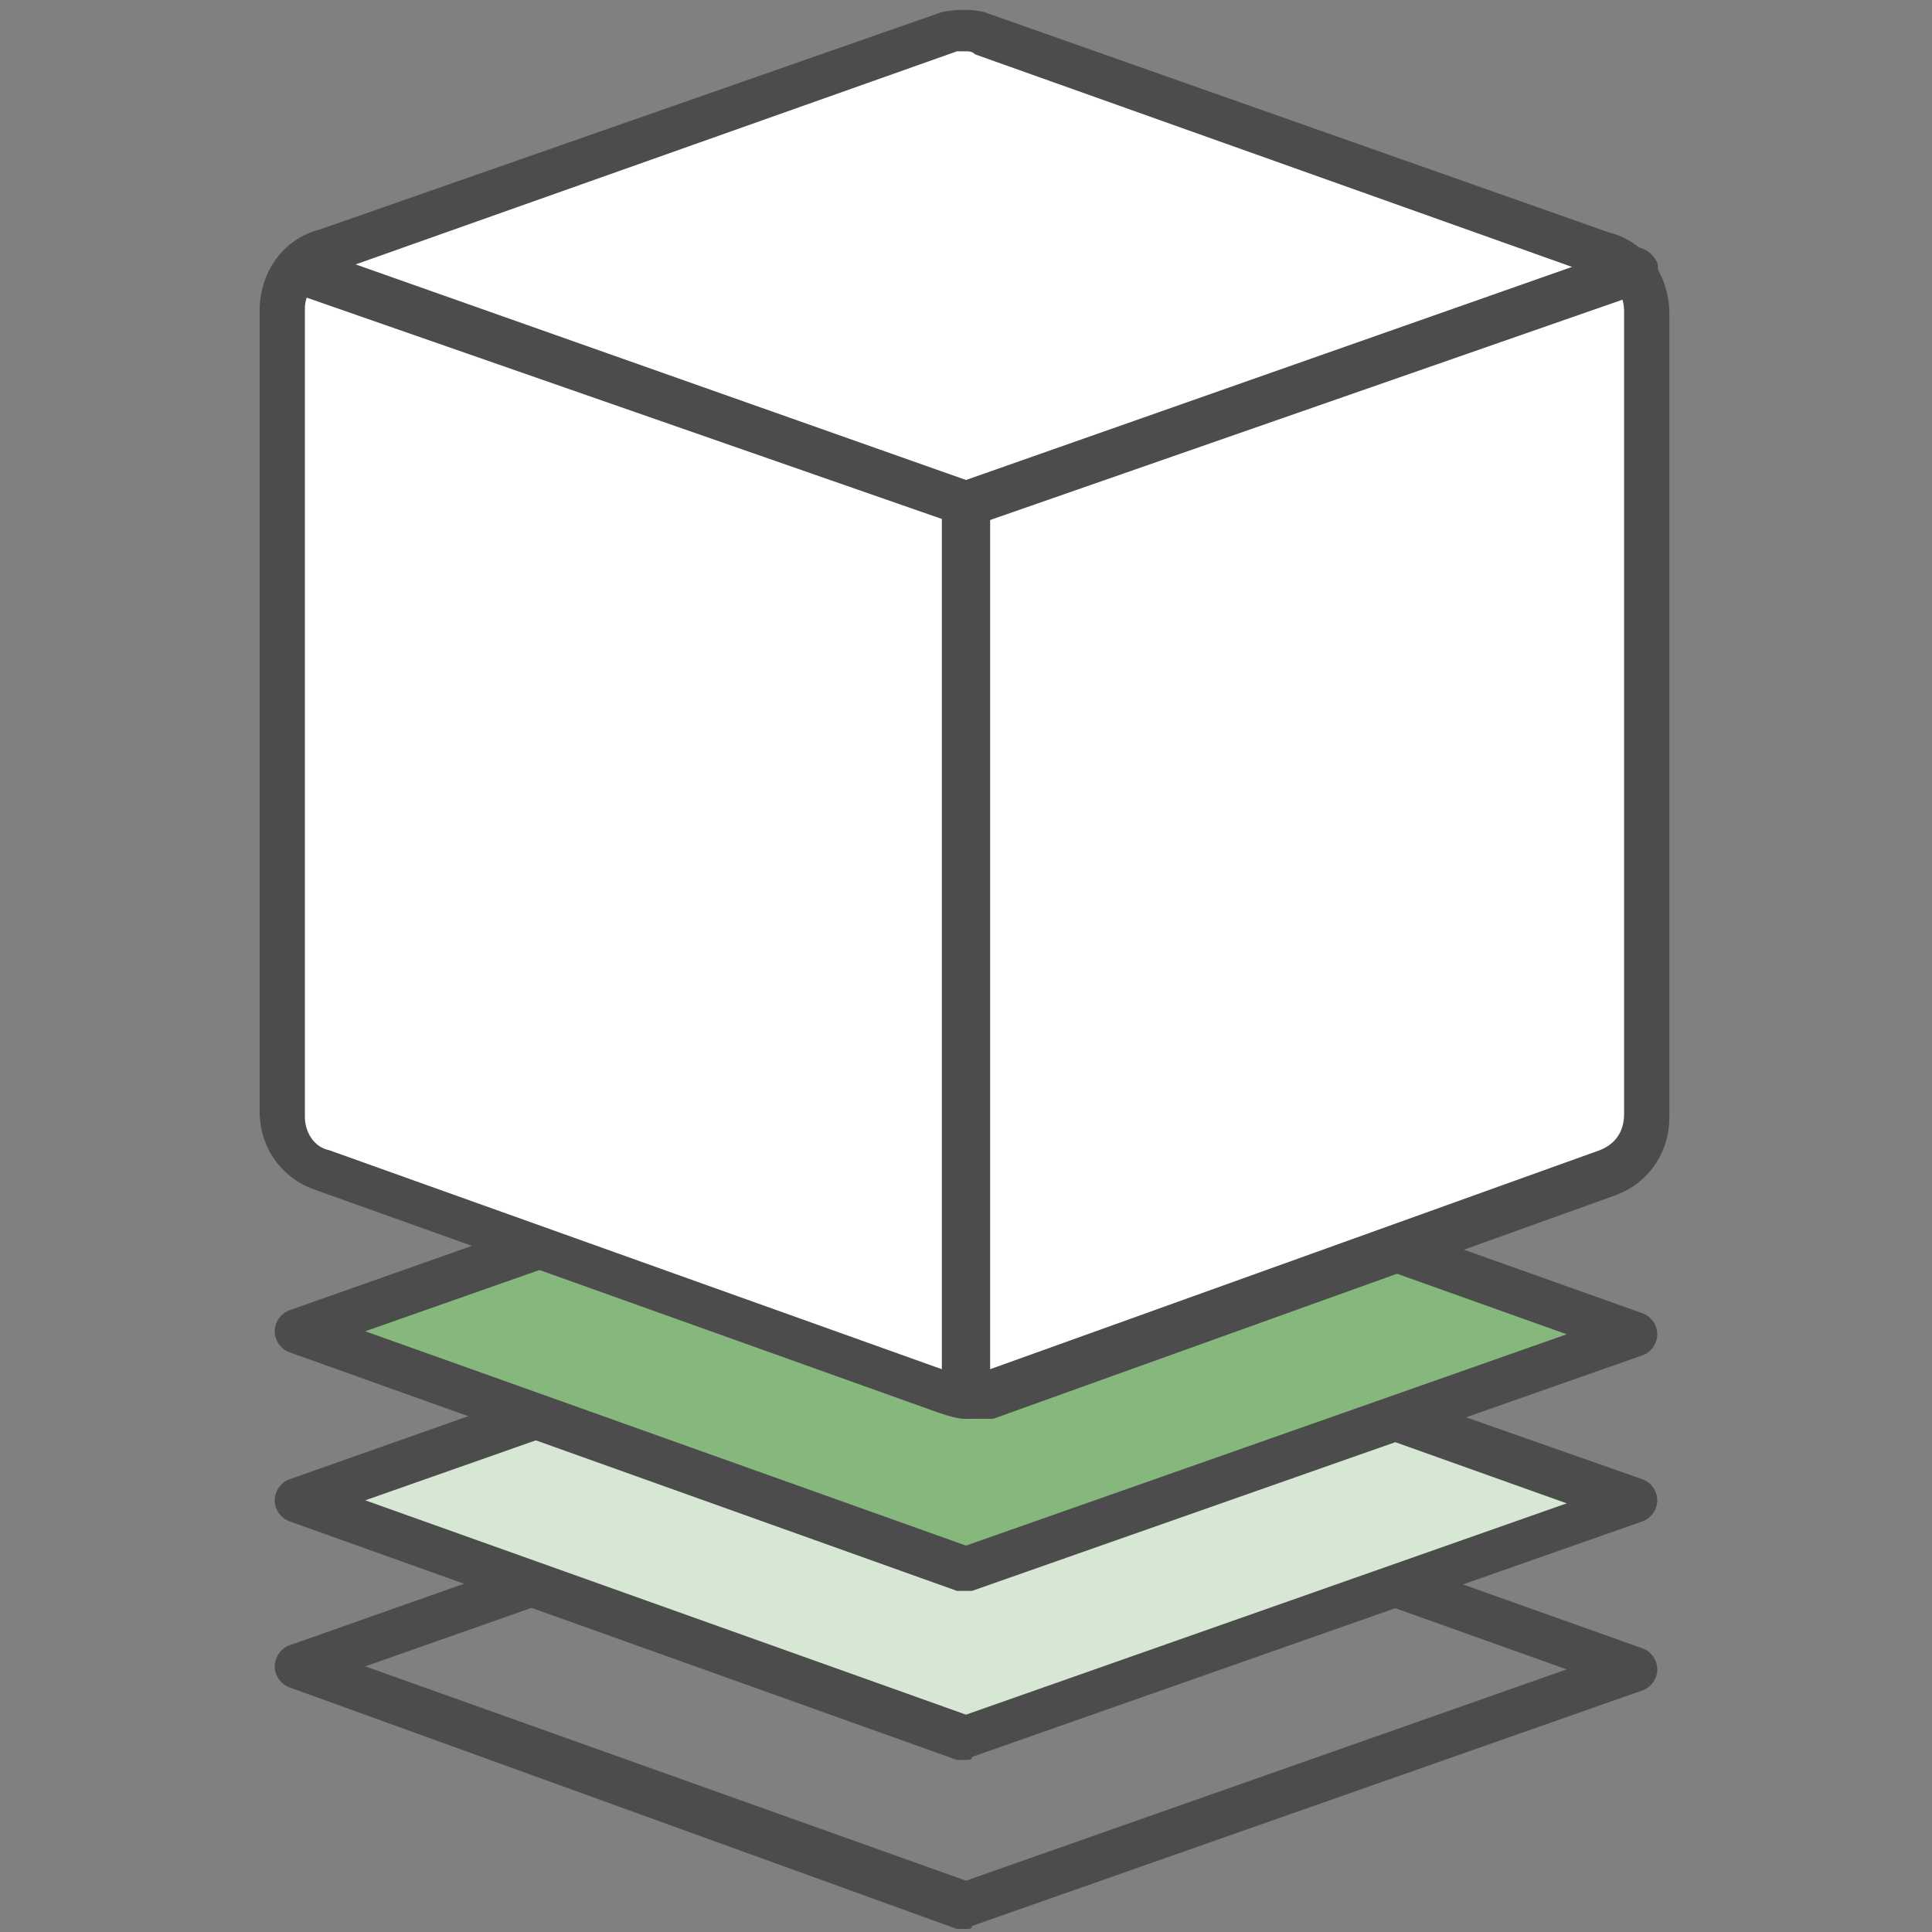 <svg xmlns="http://www.w3.org/2000/svg" viewBox="0 0 64 64">
<rect x="0" y="0" width="64" height="64" fill="#808080" stroke="none"/>
<path fill="#4C4C4C" d="M32,63.9c-0.1,0-0.2,0-0.3,0L9.6,55.9c-0.3-0.1-0.5-0.4-0.5-0.7s0.2-0.6,0.5-0.7l22.1-7.8
	c0.2-0.1,0.3-0.1,0.5,0l22.2,7.9c0.3,0.1,0.5,0.4,0.5,0.7c0,0.3-0.2,0.6-0.5,0.7l-22.2,7.8C32.2,63.9,32.1,63.9,32,63.9z M12.1,55.2
	L32,62.3l19.9-7L32,48.2L12.1,55.2z"/>
<polygon fill="#D6E7D3" points="32,41.9 9.9,49.6 32,57.6 54.2,49.7 	"/>
<path fill="#4C4C4C" d="M32,58.3c-0.1,0-0.2,0-0.3,0L9.6,50.4c-0.3-0.1-0.5-0.4-0.5-0.7s0.2-0.6,0.5-0.7l22.1-7.8
		c0.2-0.1,0.3-0.1,0.5,0L54.4,49c0.3,0.1,0.5,0.4,0.5,0.7c0,0.3-0.2,0.6-0.5,0.7l-22.2,7.8C32.2,58.3,32.1,58.3,32,58.3z M12.1,49.7
		L32,56.8l19.9-7L32,42.7L12.1,49.7z"/>
<polygon fill="#86B77D" points="32,36.3 9.9,44.1 32,52 54.2,44.1 	"/>
<path fill="#4C4C4C" d="M32,52.7c-0.1,0-0.2,0-0.3,0L9.6,44.8c-0.3-0.1-0.5-0.4-0.5-0.7s0.2-0.6,0.5-0.7l22.1-7.8
		c0.2-0.1,0.3-0.1,0.5,0l22.2,7.9c0.3,0.1,0.5,0.4,0.5,0.7c0,0.3-0.2,0.6-0.5,0.7l-22.2,7.8C32.2,52.7,32.1,52.7,32,52.7z
		 M12.1,44.1L32,51.2l19.9-7L32,37.1L12.1,44.1z"/>
<path fill="#FFFFFF" d="M53.2,8.4c0.9,0.2,1.5,1,1.5,2v26.6c0,0.8-0.5,1.6-1.3,1.9l-20.7,7.4c-0.4,0.1-0.9,0.1-1.3,0l-20.7-7.4
			c-0.8-0.3-1.3-1-1.3-1.9V10.3c0-0.9,0.6-1.7,1.5-2l20.7-7.3c0.3-0.1,0.7-0.1,1,0L53.2,8.4z"/>
<path fill="#4C4C4C" d="M32,47c-0.3,0-0.6-0.1-0.9-0.2l-20.7-7.4c-1.1-0.4-1.8-1.4-1.8-2.6V10.3c0-1.3,0.8-2.4,2-2.7l20.6-7.2
			c0.5-0.1,1-0.1,1.4,0l20.7,7.3c1.2,0.3,2,1.4,2,2.7v26.6c0,1.2-0.7,2.2-1.8,2.6l-20.6,7.4C32.6,47,32.3,47,32,47z M32,1.7
			c-0.1,0-0.2,0-0.3,0L11.1,9c-0.6,0.2-1,0.7-1,1.2V37c0,0.5,0.3,1,0.8,1.1l20.7,7.4c0.3,0.1,0.5,0.1,0.8,0l20.6-7.4
			c0.5-0.2,0.8-0.6,0.8-1.2V10.3c0-0.6-0.4-1.1-0.9-1.2c0,0,0,0-0.1,0L32.3,1.8C32.2,1.7,32.1,1.7,32,1.7z"/>
<path fill="#4C4C4C" d="M32,47c-0.4,0-0.8-0.3-0.8-0.8V16.7c0-0.4,0.3-0.8,0.8-0.8s0.8,0.3,0.8,0.8v29.6C32.8,46.7,32.4,47,32,47z"/>
<path fill="#4C4C4C" d="M32,17.4c-0.1,0-0.2,0-0.2,0L9.7,9.7c-0.4-0.1-0.6-0.6-0.5-1s0.6-0.6,1-0.5L32,15.9l21.9-7.7
		c0.4-0.1,0.8,0.1,1,0.5c0.1,0.4-0.1,0.8-0.5,1l-22.1,7.7C32.2,17.4,32.1,17.4,32,17.4z"/>
</svg>